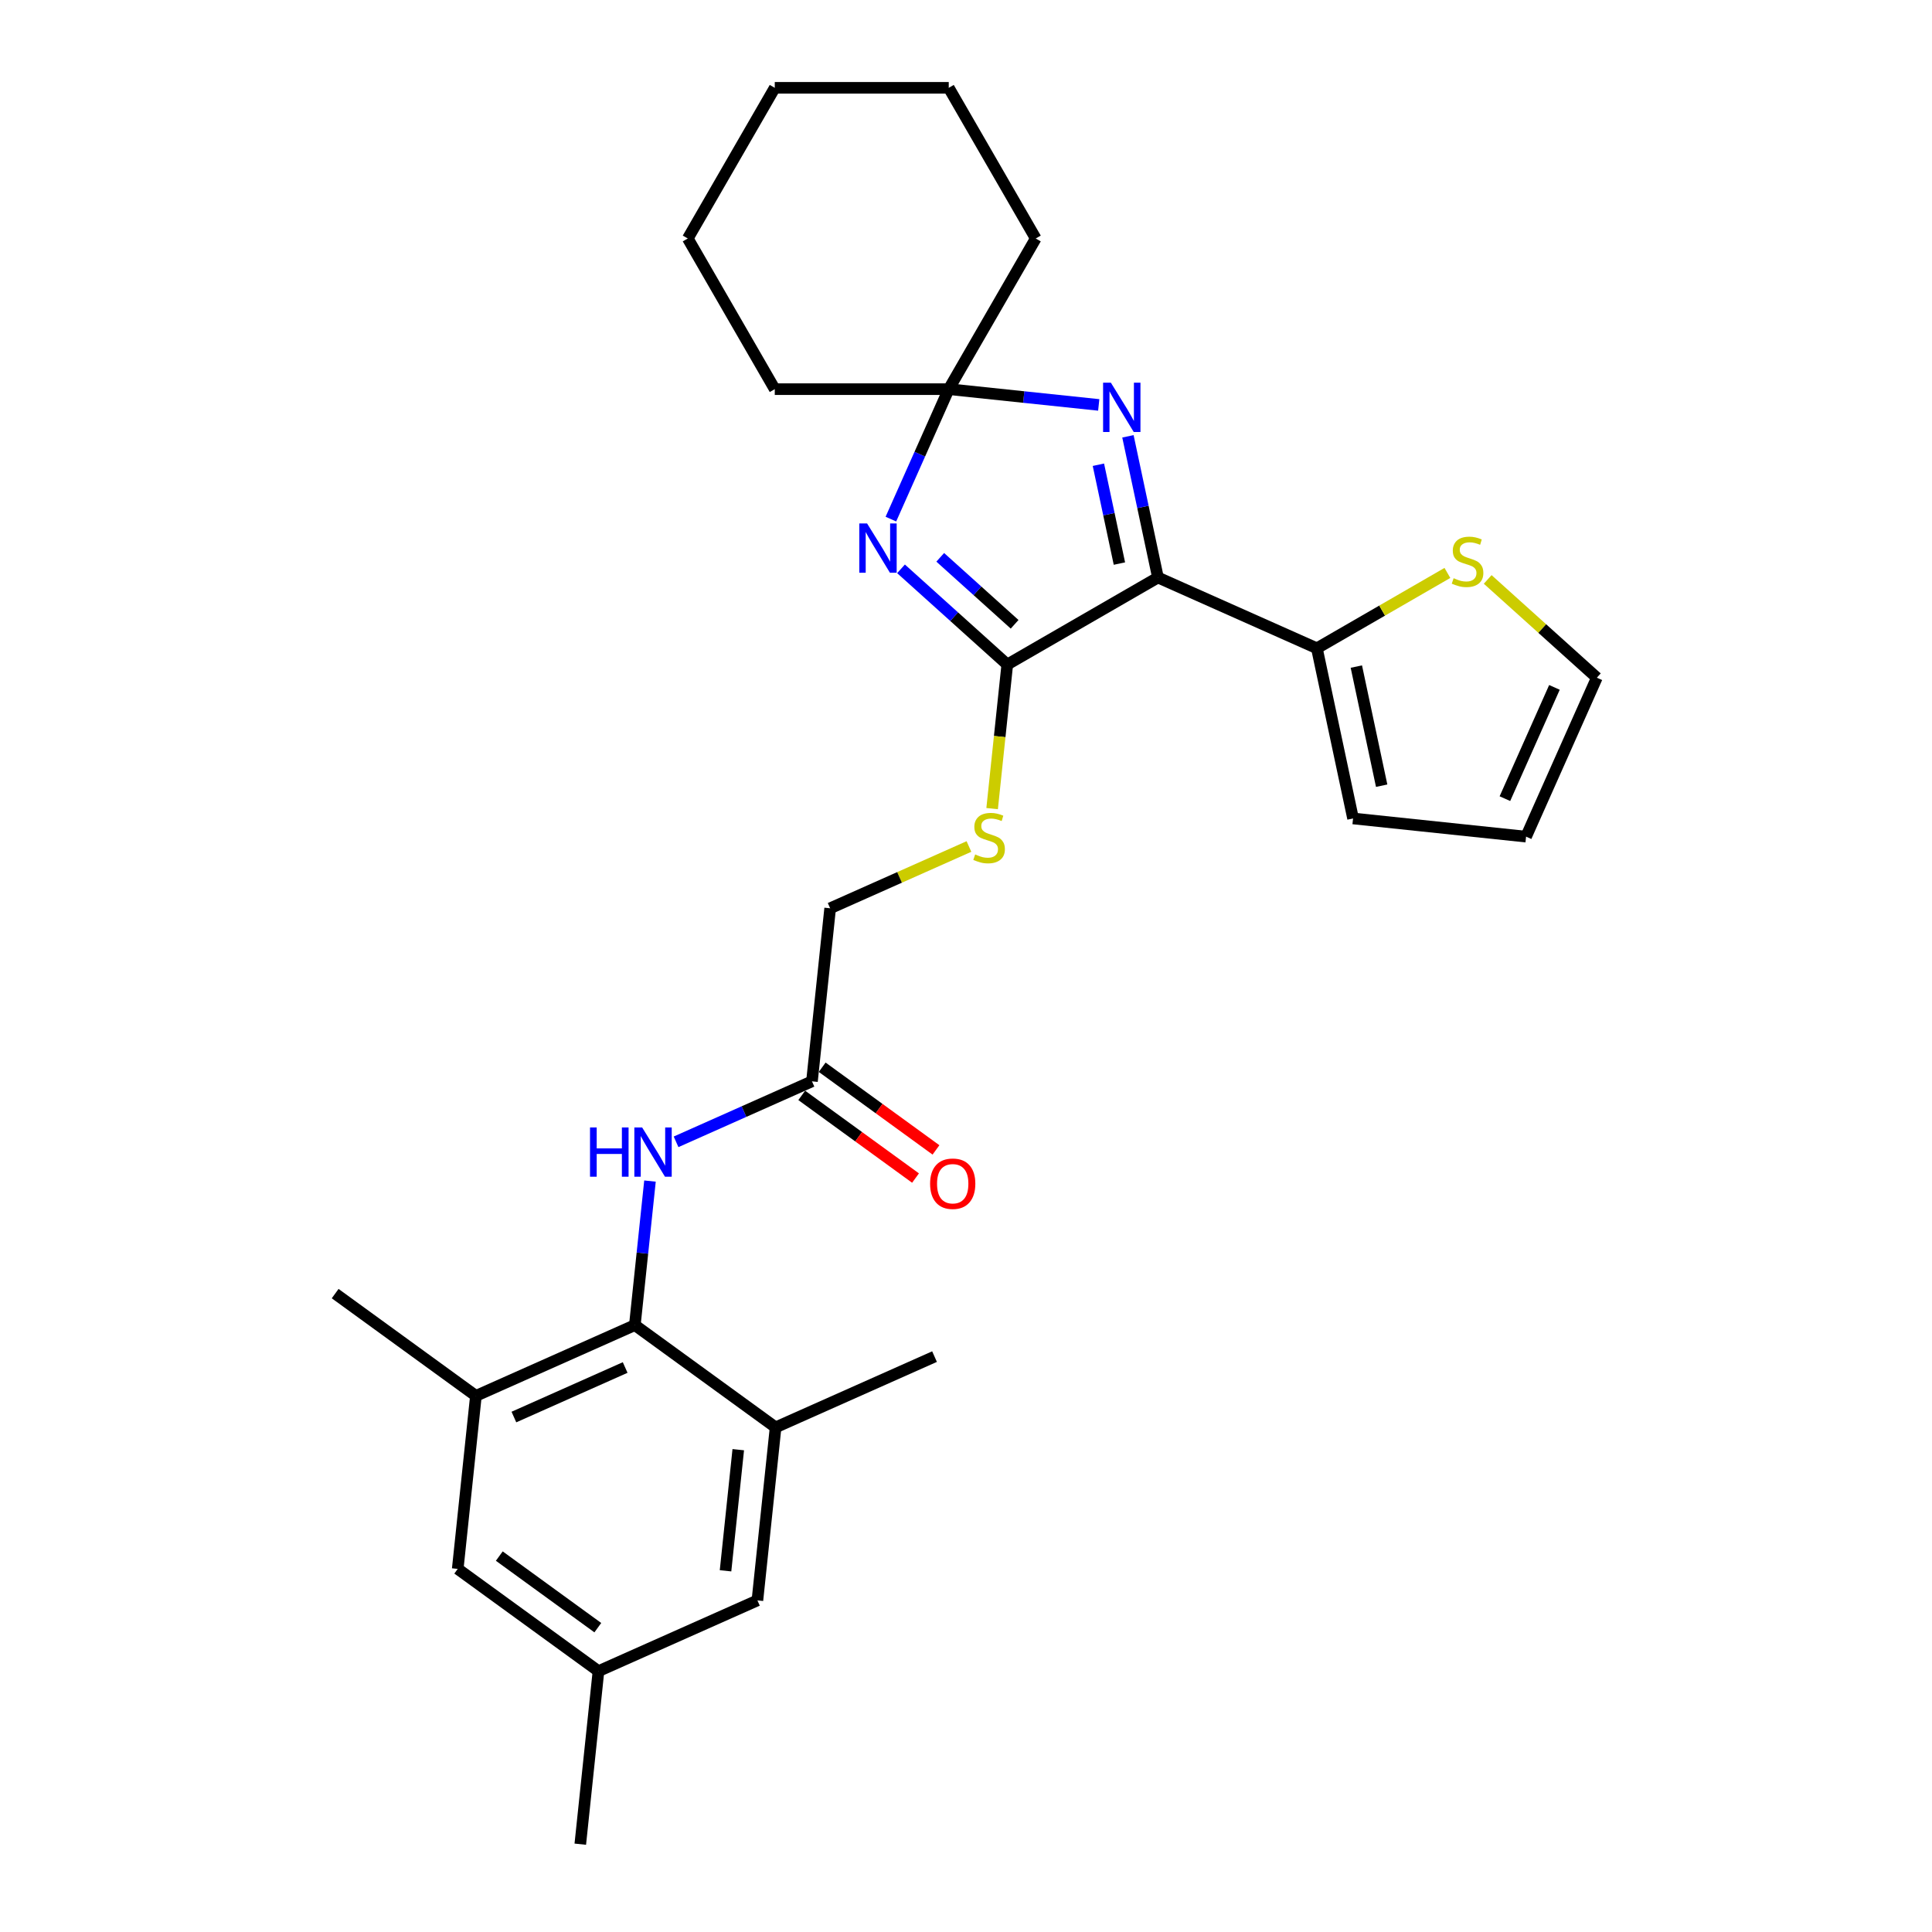 <?xml version='1.0' encoding='iso-8859-1'?>
<svg version='1.1' baseProfile='full'
              xmlns='http://www.w3.org/2000/svg'
                      xmlns:rdkit='http://www.rdkit.org/xml'
                      xmlns:xlink='http://www.w3.org/1999/xlink'
                  xml:space='preserve'
width='1000px' height='1000px' viewBox='0 0 1000 1000'>
<!-- END OF HEADER -->
<rect style='opacity:1.0;fill:#FFFFFF;stroke:none' width='1000' height='1000' x='0' y='0'> </rect>
<path class='bond-0' d='M 599.351,298.922 L 521.364,343.948' style='fill:none;fill-rule:evenodd;stroke:#000000;stroke-width:6px;stroke-linecap:butt;stroke-linejoin:miter;stroke-opacity:1' />
<path class='bond-2' d='M 599.351,298.922 L 591.584,262.382' style='fill:none;fill-rule:evenodd;stroke:#000000;stroke-width:6px;stroke-linecap:butt;stroke-linejoin:miter;stroke-opacity:1' />
<path class='bond-2' d='M 591.584,262.382 L 583.817,225.842' style='fill:none;fill-rule:evenodd;stroke:#0000FF;stroke-width:6px;stroke-linecap:butt;stroke-linejoin:miter;stroke-opacity:1' />
<path class='bond-2' d='M 579.404,291.705 L 573.967,266.127' style='fill:none;fill-rule:evenodd;stroke:#000000;stroke-width:6px;stroke-linecap:butt;stroke-linejoin:miter;stroke-opacity:1' />
<path class='bond-2' d='M 573.967,266.127 L 568.53,240.549' style='fill:none;fill-rule:evenodd;stroke:#0000FF;stroke-width:6px;stroke-linecap:butt;stroke-linejoin:miter;stroke-opacity:1' />
<path class='bond-4' d='M 599.351,298.922 L 681.616,335.549' style='fill:none;fill-rule:evenodd;stroke:#000000;stroke-width:6px;stroke-linecap:butt;stroke-linejoin:miter;stroke-opacity:1' />
<path class='bond-1' d='M 521.364,343.948 L 493.865,319.188' style='fill:none;fill-rule:evenodd;stroke:#000000;stroke-width:6px;stroke-linecap:butt;stroke-linejoin:miter;stroke-opacity:1' />
<path class='bond-1' d='M 493.865,319.188 L 466.366,294.427' style='fill:none;fill-rule:evenodd;stroke:#0000FF;stroke-width:6px;stroke-linecap:butt;stroke-linejoin:miter;stroke-opacity:1' />
<path class='bond-1' d='M 525.166,323.136 L 505.917,305.803' style='fill:none;fill-rule:evenodd;stroke:#000000;stroke-width:6px;stroke-linecap:butt;stroke-linejoin:miter;stroke-opacity:1' />
<path class='bond-1' d='M 505.917,305.803 L 486.667,288.471' style='fill:none;fill-rule:evenodd;stroke:#0000FF;stroke-width:6px;stroke-linecap:butt;stroke-linejoin:miter;stroke-opacity:1' />
<path class='bond-9' d='M 521.364,343.948 L 517.444,381.243' style='fill:none;fill-rule:evenodd;stroke:#000000;stroke-width:6px;stroke-linecap:butt;stroke-linejoin:miter;stroke-opacity:1' />
<path class='bond-9' d='M 517.444,381.243 L 513.525,418.539' style='fill:none;fill-rule:evenodd;stroke:#CCCC00;stroke-width:6px;stroke-linecap:butt;stroke-linejoin:miter;stroke-opacity:1' />
<path class='bond-28' d='M 461.123,268.69 L 476.097,235.058' style='fill:none;fill-rule:evenodd;stroke:#0000FF;stroke-width:6px;stroke-linecap:butt;stroke-linejoin:miter;stroke-opacity:1' />
<path class='bond-28' d='M 476.097,235.058 L 491.071,201.427' style='fill:none;fill-rule:evenodd;stroke:#000000;stroke-width:6px;stroke-linecap:butt;stroke-linejoin:miter;stroke-opacity:1' />
<path class='bond-3' d='M 568.705,209.587 L 529.888,205.507' style='fill:none;fill-rule:evenodd;stroke:#0000FF;stroke-width:6px;stroke-linecap:butt;stroke-linejoin:miter;stroke-opacity:1' />
<path class='bond-3' d='M 529.888,205.507 L 491.071,201.427' style='fill:none;fill-rule:evenodd;stroke:#000000;stroke-width:6px;stroke-linecap:butt;stroke-linejoin:miter;stroke-opacity:1' />
<path class='bond-20' d='M 491.071,201.427 L 536.096,123.441' style='fill:none;fill-rule:evenodd;stroke:#000000;stroke-width:6px;stroke-linecap:butt;stroke-linejoin:miter;stroke-opacity:1' />
<path class='bond-21' d='M 491.071,201.427 L 401.02,201.427' style='fill:none;fill-rule:evenodd;stroke:#000000;stroke-width:6px;stroke-linecap:butt;stroke-linejoin:miter;stroke-opacity:1' />
<path class='bond-10' d='M 681.616,335.549 L 715.395,316.047' style='fill:none;fill-rule:evenodd;stroke:#000000;stroke-width:6px;stroke-linecap:butt;stroke-linejoin:miter;stroke-opacity:1' />
<path class='bond-10' d='M 715.395,316.047 L 749.174,296.545' style='fill:none;fill-rule:evenodd;stroke:#CCCC00;stroke-width:6px;stroke-linecap:butt;stroke-linejoin:miter;stroke-opacity:1' />
<path class='bond-14' d='M 681.616,335.549 L 700.338,423.632' style='fill:none;fill-rule:evenodd;stroke:#000000;stroke-width:6px;stroke-linecap:butt;stroke-linejoin:miter;stroke-opacity:1' />
<path class='bond-14' d='M 702.041,345.017 L 715.147,406.675' style='fill:none;fill-rule:evenodd;stroke:#000000;stroke-width:6px;stroke-linecap:butt;stroke-linejoin:miter;stroke-opacity:1' />
<path class='bond-5' d='M 328.595,685.874 L 332.513,648.596' style='fill:none;fill-rule:evenodd;stroke:#000000;stroke-width:6px;stroke-linecap:butt;stroke-linejoin:miter;stroke-opacity:1' />
<path class='bond-5' d='M 332.513,648.596 L 336.431,611.319' style='fill:none;fill-rule:evenodd;stroke:#0000FF;stroke-width:6px;stroke-linecap:butt;stroke-linejoin:miter;stroke-opacity:1' />
<path class='bond-7' d='M 328.595,685.874 L 246.33,722.5' style='fill:none;fill-rule:evenodd;stroke:#000000;stroke-width:6px;stroke-linecap:butt;stroke-linejoin:miter;stroke-opacity:1' />
<path class='bond-7' d='M 323.581,707.821 L 265.995,733.459' style='fill:none;fill-rule:evenodd;stroke:#000000;stroke-width:6px;stroke-linecap:butt;stroke-linejoin:miter;stroke-opacity:1' />
<path class='bond-8' d='M 328.595,685.874 L 401.448,738.804' style='fill:none;fill-rule:evenodd;stroke:#000000;stroke-width:6px;stroke-linecap:butt;stroke-linejoin:miter;stroke-opacity:1' />
<path class='bond-6' d='M 349.931,591.008 L 385.102,575.349' style='fill:none;fill-rule:evenodd;stroke:#0000FF;stroke-width:6px;stroke-linecap:butt;stroke-linejoin:miter;stroke-opacity:1' />
<path class='bond-6' d='M 385.102,575.349 L 420.273,559.689' style='fill:none;fill-rule:evenodd;stroke:#000000;stroke-width:6px;stroke-linecap:butt;stroke-linejoin:miter;stroke-opacity:1' />
<path class='bond-13' d='M 246.33,722.5 L 236.917,812.058' style='fill:none;fill-rule:evenodd;stroke:#000000;stroke-width:6px;stroke-linecap:butt;stroke-linejoin:miter;stroke-opacity:1' />
<path class='bond-23' d='M 246.33,722.5 L 173.477,669.57' style='fill:none;fill-rule:evenodd;stroke:#000000;stroke-width:6px;stroke-linecap:butt;stroke-linejoin:miter;stroke-opacity:1' />
<path class='bond-12' d='M 401.448,738.804 L 392.035,828.361' style='fill:none;fill-rule:evenodd;stroke:#000000;stroke-width:6px;stroke-linecap:butt;stroke-linejoin:miter;stroke-opacity:1' />
<path class='bond-12' d='M 382.124,750.355 L 375.535,813.045' style='fill:none;fill-rule:evenodd;stroke:#000000;stroke-width:6px;stroke-linecap:butt;stroke-linejoin:miter;stroke-opacity:1' />
<path class='bond-22' d='M 401.448,738.804 L 483.713,702.177' style='fill:none;fill-rule:evenodd;stroke:#000000;stroke-width:6px;stroke-linecap:butt;stroke-linejoin:miter;stroke-opacity:1' />
<path class='bond-19' d='M 501.524,438.148 L 465.605,454.14' style='fill:none;fill-rule:evenodd;stroke:#CCCC00;stroke-width:6px;stroke-linecap:butt;stroke-linejoin:miter;stroke-opacity:1' />
<path class='bond-19' d='M 465.605,454.14 L 429.686,470.132' style='fill:none;fill-rule:evenodd;stroke:#000000;stroke-width:6px;stroke-linecap:butt;stroke-linejoin:miter;stroke-opacity:1' />
<path class='bond-15' d='M 770.03,299.913 L 798.276,325.346' style='fill:none;fill-rule:evenodd;stroke:#CCCC00;stroke-width:6px;stroke-linecap:butt;stroke-linejoin:miter;stroke-opacity:1' />
<path class='bond-15' d='M 798.276,325.346 L 826.523,350.78' style='fill:none;fill-rule:evenodd;stroke:#000000;stroke-width:6px;stroke-linecap:butt;stroke-linejoin:miter;stroke-opacity:1' />
<path class='bond-11' d='M 420.273,559.689 L 429.686,470.132' style='fill:none;fill-rule:evenodd;stroke:#000000;stroke-width:6px;stroke-linecap:butt;stroke-linejoin:miter;stroke-opacity:1' />
<path class='bond-18' d='M 414.98,566.975 L 444.428,588.369' style='fill:none;fill-rule:evenodd;stroke:#000000;stroke-width:6px;stroke-linecap:butt;stroke-linejoin:miter;stroke-opacity:1' />
<path class='bond-18' d='M 444.428,588.369 L 473.875,609.764' style='fill:none;fill-rule:evenodd;stroke:#FF0000;stroke-width:6px;stroke-linecap:butt;stroke-linejoin:miter;stroke-opacity:1' />
<path class='bond-18' d='M 425.566,552.404 L 455.014,573.799' style='fill:none;fill-rule:evenodd;stroke:#000000;stroke-width:6px;stroke-linecap:butt;stroke-linejoin:miter;stroke-opacity:1' />
<path class='bond-18' d='M 455.014,573.799 L 484.461,595.194' style='fill:none;fill-rule:evenodd;stroke:#FF0000;stroke-width:6px;stroke-linecap:butt;stroke-linejoin:miter;stroke-opacity:1' />
<path class='bond-16' d='M 392.035,828.361 L 309.769,864.988' style='fill:none;fill-rule:evenodd;stroke:#000000;stroke-width:6px;stroke-linecap:butt;stroke-linejoin:miter;stroke-opacity:1' />
<path class='bond-31' d='M 236.917,812.058 L 309.769,864.988' style='fill:none;fill-rule:evenodd;stroke:#000000;stroke-width:6px;stroke-linecap:butt;stroke-linejoin:miter;stroke-opacity:1' />
<path class='bond-31' d='M 258.431,805.427 L 309.428,842.478' style='fill:none;fill-rule:evenodd;stroke:#000000;stroke-width:6px;stroke-linecap:butt;stroke-linejoin:miter;stroke-opacity:1' />
<path class='bond-17' d='M 700.338,423.632 L 789.896,433.045' style='fill:none;fill-rule:evenodd;stroke:#000000;stroke-width:6px;stroke-linecap:butt;stroke-linejoin:miter;stroke-opacity:1' />
<path class='bond-29' d='M 826.523,350.78 L 789.896,433.045' style='fill:none;fill-rule:evenodd;stroke:#000000;stroke-width:6px;stroke-linecap:butt;stroke-linejoin:miter;stroke-opacity:1' />
<path class='bond-29' d='M 804.576,355.794 L 778.937,413.38' style='fill:none;fill-rule:evenodd;stroke:#000000;stroke-width:6px;stroke-linecap:butt;stroke-linejoin:miter;stroke-opacity:1' />
<path class='bond-24' d='M 309.769,864.988 L 300.357,954.545' style='fill:none;fill-rule:evenodd;stroke:#000000;stroke-width:6px;stroke-linecap:butt;stroke-linejoin:miter;stroke-opacity:1' />
<path class='bond-25' d='M 536.096,123.441 L 491.071,45.455' style='fill:none;fill-rule:evenodd;stroke:#000000;stroke-width:6px;stroke-linecap:butt;stroke-linejoin:miter;stroke-opacity:1' />
<path class='bond-26' d='M 401.02,201.427 L 355.995,123.441' style='fill:none;fill-rule:evenodd;stroke:#000000;stroke-width:6px;stroke-linecap:butt;stroke-linejoin:miter;stroke-opacity:1' />
<path class='bond-30' d='M 491.071,45.455 L 401.02,45.455' style='fill:none;fill-rule:evenodd;stroke:#000000;stroke-width:6px;stroke-linecap:butt;stroke-linejoin:miter;stroke-opacity:1' />
<path class='bond-27' d='M 355.995,123.441 L 401.02,45.455' style='fill:none;fill-rule:evenodd;stroke:#000000;stroke-width:6px;stroke-linecap:butt;stroke-linejoin:miter;stroke-opacity:1' />
<path  class='atom-2' d='M 448.807 270.941
L 457.163 284.449
Q 457.992 285.781, 459.324 288.195
Q 460.657 290.608, 460.729 290.752
L 460.729 270.941
L 464.115 270.941
L 464.115 296.443
L 460.621 296.443
L 451.652 281.675
Q 450.608 279.946, 449.491 277.965
Q 448.41 275.984, 448.086 275.371
L 448.086 296.443
L 444.772 296.443
L 444.772 270.941
L 448.807 270.941
' fill='#0000FF'/>
<path  class='atom-3' d='M 574.991 198.088
L 583.347 211.596
Q 584.176 212.929, 585.509 215.342
Q 586.841 217.756, 586.913 217.9
L 586.913 198.088
L 590.299 198.088
L 590.299 223.591
L 586.805 223.591
L 577.836 208.823
Q 576.792 207.094, 575.675 205.112
Q 574.595 203.131, 574.27 202.519
L 574.27 223.591
L 570.957 223.591
L 570.957 198.088
L 574.991 198.088
' fill='#0000FF'/>
<path  class='atom-7' d='M 305.392 583.565
L 308.85 583.565
L 308.85 594.407
L 321.889 594.407
L 321.889 583.565
L 325.347 583.565
L 325.347 609.067
L 321.889 609.067
L 321.889 597.289
L 308.85 597.289
L 308.85 609.067
L 305.392 609.067
L 305.392 583.565
' fill='#0000FF'/>
<path  class='atom-7' d='M 332.371 583.565
L 340.728 597.073
Q 341.556 598.405, 342.889 600.819
Q 344.222 603.232, 344.294 603.376
L 344.294 583.565
L 347.679 583.565
L 347.679 609.067
L 344.185 609.067
L 335.216 594.299
Q 334.172 592.57, 333.055 590.589
Q 331.975 588.608, 331.65 587.996
L 331.65 609.067
L 328.337 609.067
L 328.337 583.565
L 332.371 583.565
' fill='#0000FF'/>
<path  class='atom-10' d='M 504.748 442.258
Q 505.036 442.366, 506.224 442.87
Q 507.413 443.375, 508.71 443.699
Q 510.042 443.987, 511.339 443.987
Q 513.753 443.987, 515.157 442.834
Q 516.562 441.646, 516.562 439.593
Q 516.562 438.188, 515.842 437.323
Q 515.157 436.459, 514.077 435.99
Q 512.996 435.522, 511.195 434.982
Q 508.926 434.298, 507.557 433.649
Q 506.224 433.001, 505.252 431.632
Q 504.315 430.263, 504.315 427.958
Q 504.315 424.752, 506.476 422.771
Q 508.674 420.79, 512.996 420.79
Q 515.95 420.79, 519.3 422.195
L 518.471 424.968
Q 515.409 423.708, 513.104 423.708
Q 510.619 423.708, 509.25 424.752
Q 507.881 425.761, 507.917 427.526
Q 507.917 428.894, 508.602 429.723
Q 509.322 430.551, 510.331 431.02
Q 511.375 431.488, 513.104 432.028
Q 515.409 432.749, 516.778 433.469
Q 518.147 434.189, 519.12 435.666
Q 520.128 437.107, 520.128 439.593
Q 520.128 443.122, 517.751 445.032
Q 515.409 446.905, 511.483 446.905
Q 509.214 446.905, 507.485 446.4
Q 505.792 445.932, 503.775 445.104
L 504.748 442.258
' fill='#CCCC00'/>
<path  class='atom-11' d='M 752.398 299.277
Q 752.686 299.385, 753.875 299.889
Q 755.063 300.394, 756.36 300.718
Q 757.693 301.006, 758.99 301.006
Q 761.403 301.006, 762.808 299.853
Q 764.213 298.665, 764.213 296.611
Q 764.213 295.207, 763.492 294.342
Q 762.808 293.478, 761.727 293.009
Q 760.647 292.541, 758.846 292.001
Q 756.576 291.316, 755.208 290.668
Q 753.875 290.02, 752.902 288.651
Q 751.966 287.282, 751.966 284.977
Q 751.966 281.771, 754.127 279.79
Q 756.324 277.809, 760.647 277.809
Q 763.6 277.809, 766.95 279.214
L 766.122 281.987
Q 763.06 280.727, 760.755 280.727
Q 758.269 280.727, 756.9 281.771
Q 755.532 282.78, 755.568 284.545
Q 755.568 285.913, 756.252 286.742
Q 756.973 287.57, 757.981 288.039
Q 759.026 288.507, 760.755 289.047
Q 763.06 289.768, 764.429 290.488
Q 765.797 291.208, 766.77 292.685
Q 767.779 294.126, 767.779 296.611
Q 767.779 300.141, 765.401 302.051
Q 763.06 303.924, 759.134 303.924
Q 756.864 303.924, 755.135 303.419
Q 753.443 302.951, 751.425 302.123
L 752.398 299.277
' fill='#CCCC00'/>
<path  class='atom-19' d='M 481.419 612.692
Q 481.419 606.568, 484.445 603.146
Q 487.471 599.724, 493.126 599.724
Q 498.781 599.724, 501.807 603.146
Q 504.832 606.568, 504.832 612.692
Q 504.832 618.887, 501.771 622.417
Q 498.709 625.911, 493.126 625.911
Q 487.507 625.911, 484.445 622.417
Q 481.419 618.923, 481.419 612.692
M 493.126 623.03
Q 497.016 623.03, 499.105 620.436
Q 501.23 617.807, 501.23 612.692
Q 501.23 607.685, 499.105 605.164
Q 497.016 602.606, 493.126 602.606
Q 489.236 602.606, 487.11 605.128
Q 485.021 607.649, 485.021 612.692
Q 485.021 617.843, 487.11 620.436
Q 489.236 623.03, 493.126 623.03
' fill='#FF0000'/>
</svg>
